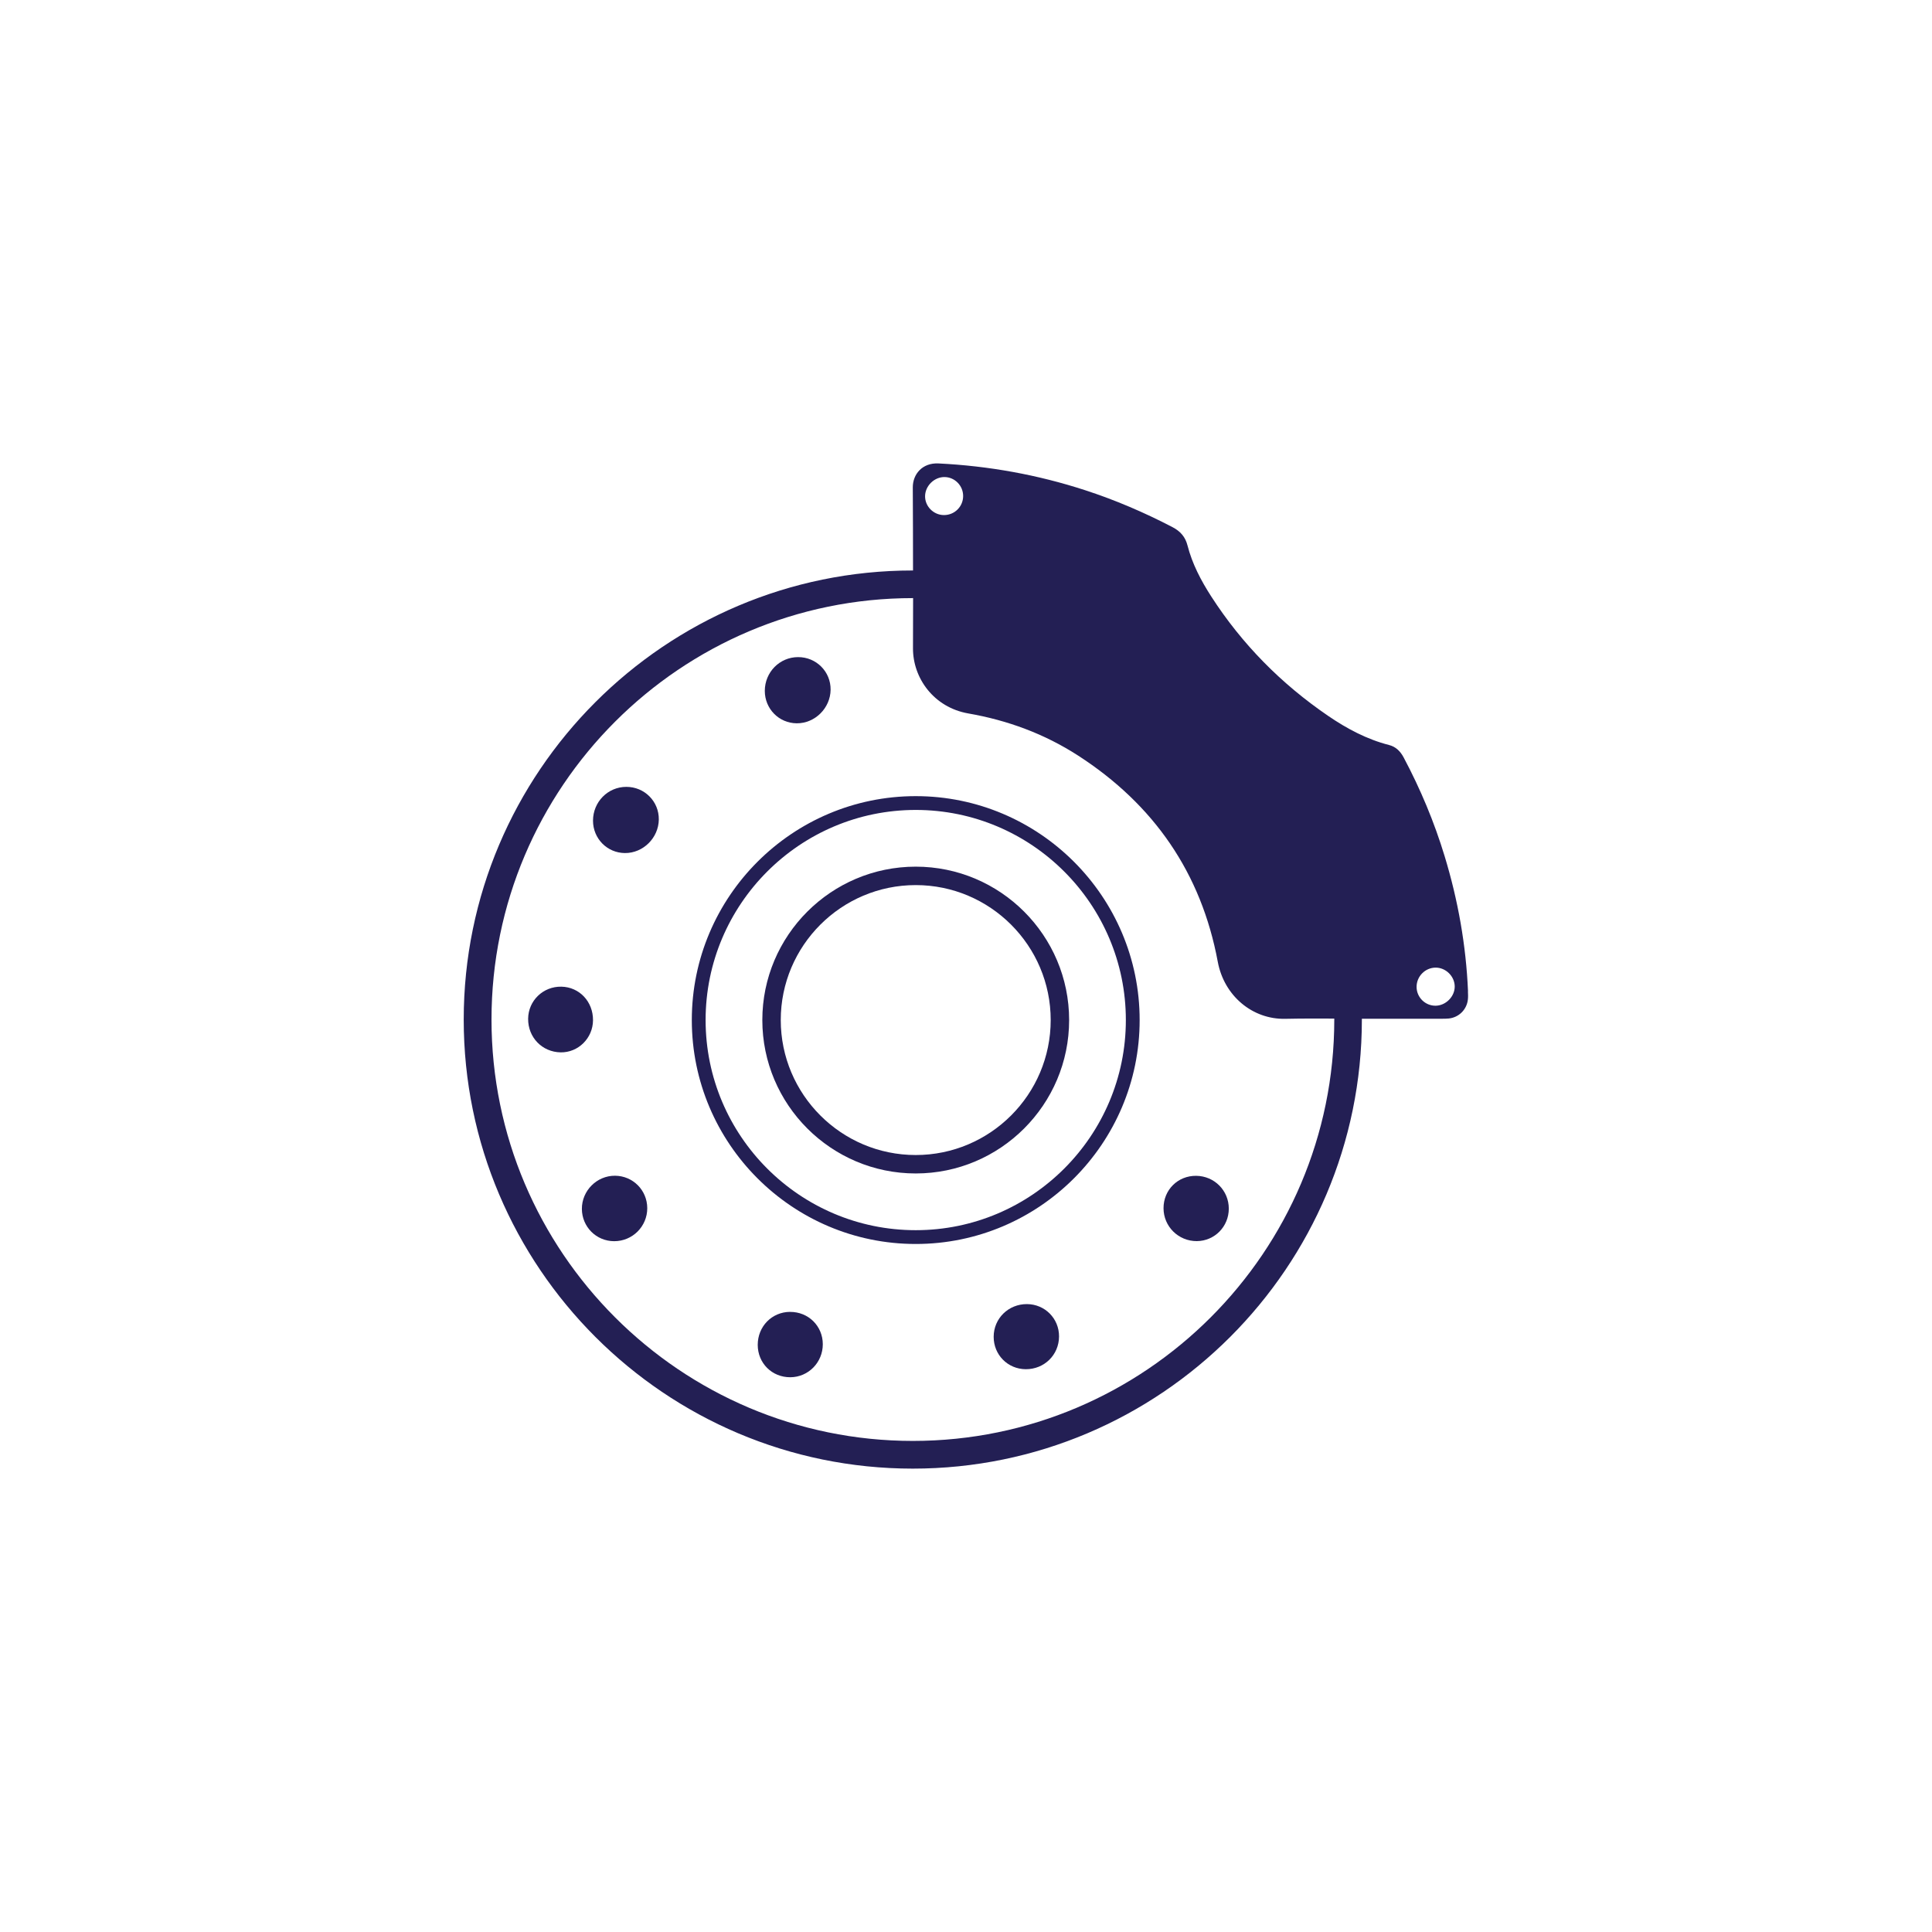 <?xml version="1.0" encoding="UTF-8"?>
<svg id="Layer_1" data-name="Layer 1" xmlns="http://www.w3.org/2000/svg" viewBox="0 0 500 500">
  <defs>
    <style>
      .cls-1 {
        fill: #231f54;
      }
    </style>
  </defs>
  <path class="cls-1" d="M379.92,256.53c-.51-11.91-2.58-23.55-6.05-34.95-2.69-8.86-6.26-17.38-10.61-25.56-.84-1.58-2.02-2.77-3.77-3.21-5.74-1.47-10.88-4.21-15.72-7.51-12.15-8.29-22.32-18.56-30.31-30.95-2.64-4.1-4.91-8.41-6.13-13.17-.57-2.24-1.85-3.69-3.88-4.75-7.29-3.8-14.82-7.03-22.64-9.57-12.33-4.01-24.96-6.28-37.92-6.92-4.2-.21-6.68,2.79-6.66,6.23.04,7.16.06,14.31.06,21.47-.02,0-.04,0-.06,0-64.08,0-116.22,52.14-116.22,116.22s52.14,116.22,116.22,116.22,116.22-52.14,116.22-116.22c0-.07,0-.14,0-.21,6.83,0,13.66,0,20.5,0,.67,0,1.34.01,2-.06,2.59-.28,4.62-2.27,4.93-4.86.09-.72.05-1.46.02-2.18ZM244.47,123.46c2.66.04,4.81,2.26,4.79,4.94-.02,2.75-2.26,4.94-5.02,4.9-2.66-.03-4.86-2.27-4.83-4.9.03-2.67,2.4-4.98,5.06-4.94ZM236.26,372.91c-60.14,0-109.06-48.93-109.06-109.06s48.93-109.06,109.06-109.06c.02,0,.03,0,.05,0,0,4.33,0,8.66-.03,12.99-.03,7.66,5.34,15.29,14.32,16.86,10.18,1.77,19.72,5.29,28.41,10.9,19.6,12.66,31.88,30.39,36.15,53.38,1.65,8.85,9.02,14.94,17.47,14.75,4.22-.09,8.45-.08,12.68-.06,0,.08,0,.16,0,.24,0,60.14-48.93,109.06-109.06,109.06ZM371.5,260.28c-2.67.01-4.87-2.17-4.89-4.84-.02-2.74,2.21-5.01,4.93-5.02,2.62-.01,4.9,2.22,4.94,4.84.04,2.64-2.31,5.01-4.98,5.02Z"/>
  <path class="cls-1" d="M162.09,203.64c-4.77,0-8.61,3.89-8.62,8.74,0,4.64,3.66,8.36,8.27,8.39,4.71.03,8.7-3.93,8.76-8.68.06-4.68-3.7-8.46-8.41-8.45Z"/>
  <path class="cls-1" d="M206.2,187.19c4.71.03,8.7-3.93,8.76-8.68.06-4.68-3.7-8.46-8.41-8.45-4.77,0-8.61,3.89-8.62,8.74,0,4.64,3.66,8.36,8.27,8.39Z"/>
  <path class="cls-1" d="M153.47,264.05c.04-4.83-3.52-8.61-8.19-8.7-4.71-.09-8.55,3.61-8.6,8.29-.05,4.83,3.62,8.63,8.42,8.71,4.56.07,8.33-3.67,8.37-8.3Z"/>
  <path class="cls-1" d="M159.16,304.28c-4.7-.03-8.59,3.87-8.57,8.59.03,4.64,3.72,8.34,8.35,8.35,4.75.01,8.59-3.83,8.57-8.57-.03-4.64-3.71-8.34-8.35-8.37Z"/>
  <path class="cls-1" d="M204.46,339.51c-4.7.03-8.35,3.76-8.36,8.53,0,4.75,3.69,8.42,8.45,8.39,4.66-.03,8.39-3.84,8.39-8.54,0-4.72-3.74-8.41-8.49-8.37Z"/>
  <path class="cls-1" d="M265.79,337.5c-4.81-.03-8.63,3.72-8.63,8.47,0,4.66,3.64,8.34,8.29,8.38,4.81.03,8.61-3.7,8.63-8.48.02-4.63-3.65-8.34-8.29-8.37Z"/>
  <path class="cls-1" d="M309.57,304.3c-4.74-.05-8.46,3.64-8.45,8.39.01,4.74,3.87,8.54,8.62,8.51,4.61-.04,8.27-3.76,8.27-8.41,0-4.69-3.74-8.44-8.44-8.49Z"/>
  <path class="cls-1" d="M236.99,224.29c-21.89,0-39.7,17.81-39.7,39.7s17.81,39.7,39.7,39.7,39.7-17.81,39.7-39.7-17.81-39.7-39.7-39.7ZM236.99,298.92c-19.26,0-34.93-15.67-34.93-34.93s15.67-34.93,34.93-34.93,34.93,15.67,34.93,34.93-15.67,34.93-34.93,34.93Z"/>
  <path class="cls-1" d="M236.99,206.04c-31.95,0-57.95,26-57.95,57.95s26,57.95,57.95,57.95,57.95-26,57.95-57.95-25.99-57.95-57.95-57.95ZM236.99,318.37c-29.99,0-54.38-24.4-54.38-54.38s24.39-54.38,54.38-54.38,54.38,24.4,54.38,54.38-24.39,54.38-54.38,54.38Z"/>
</svg>